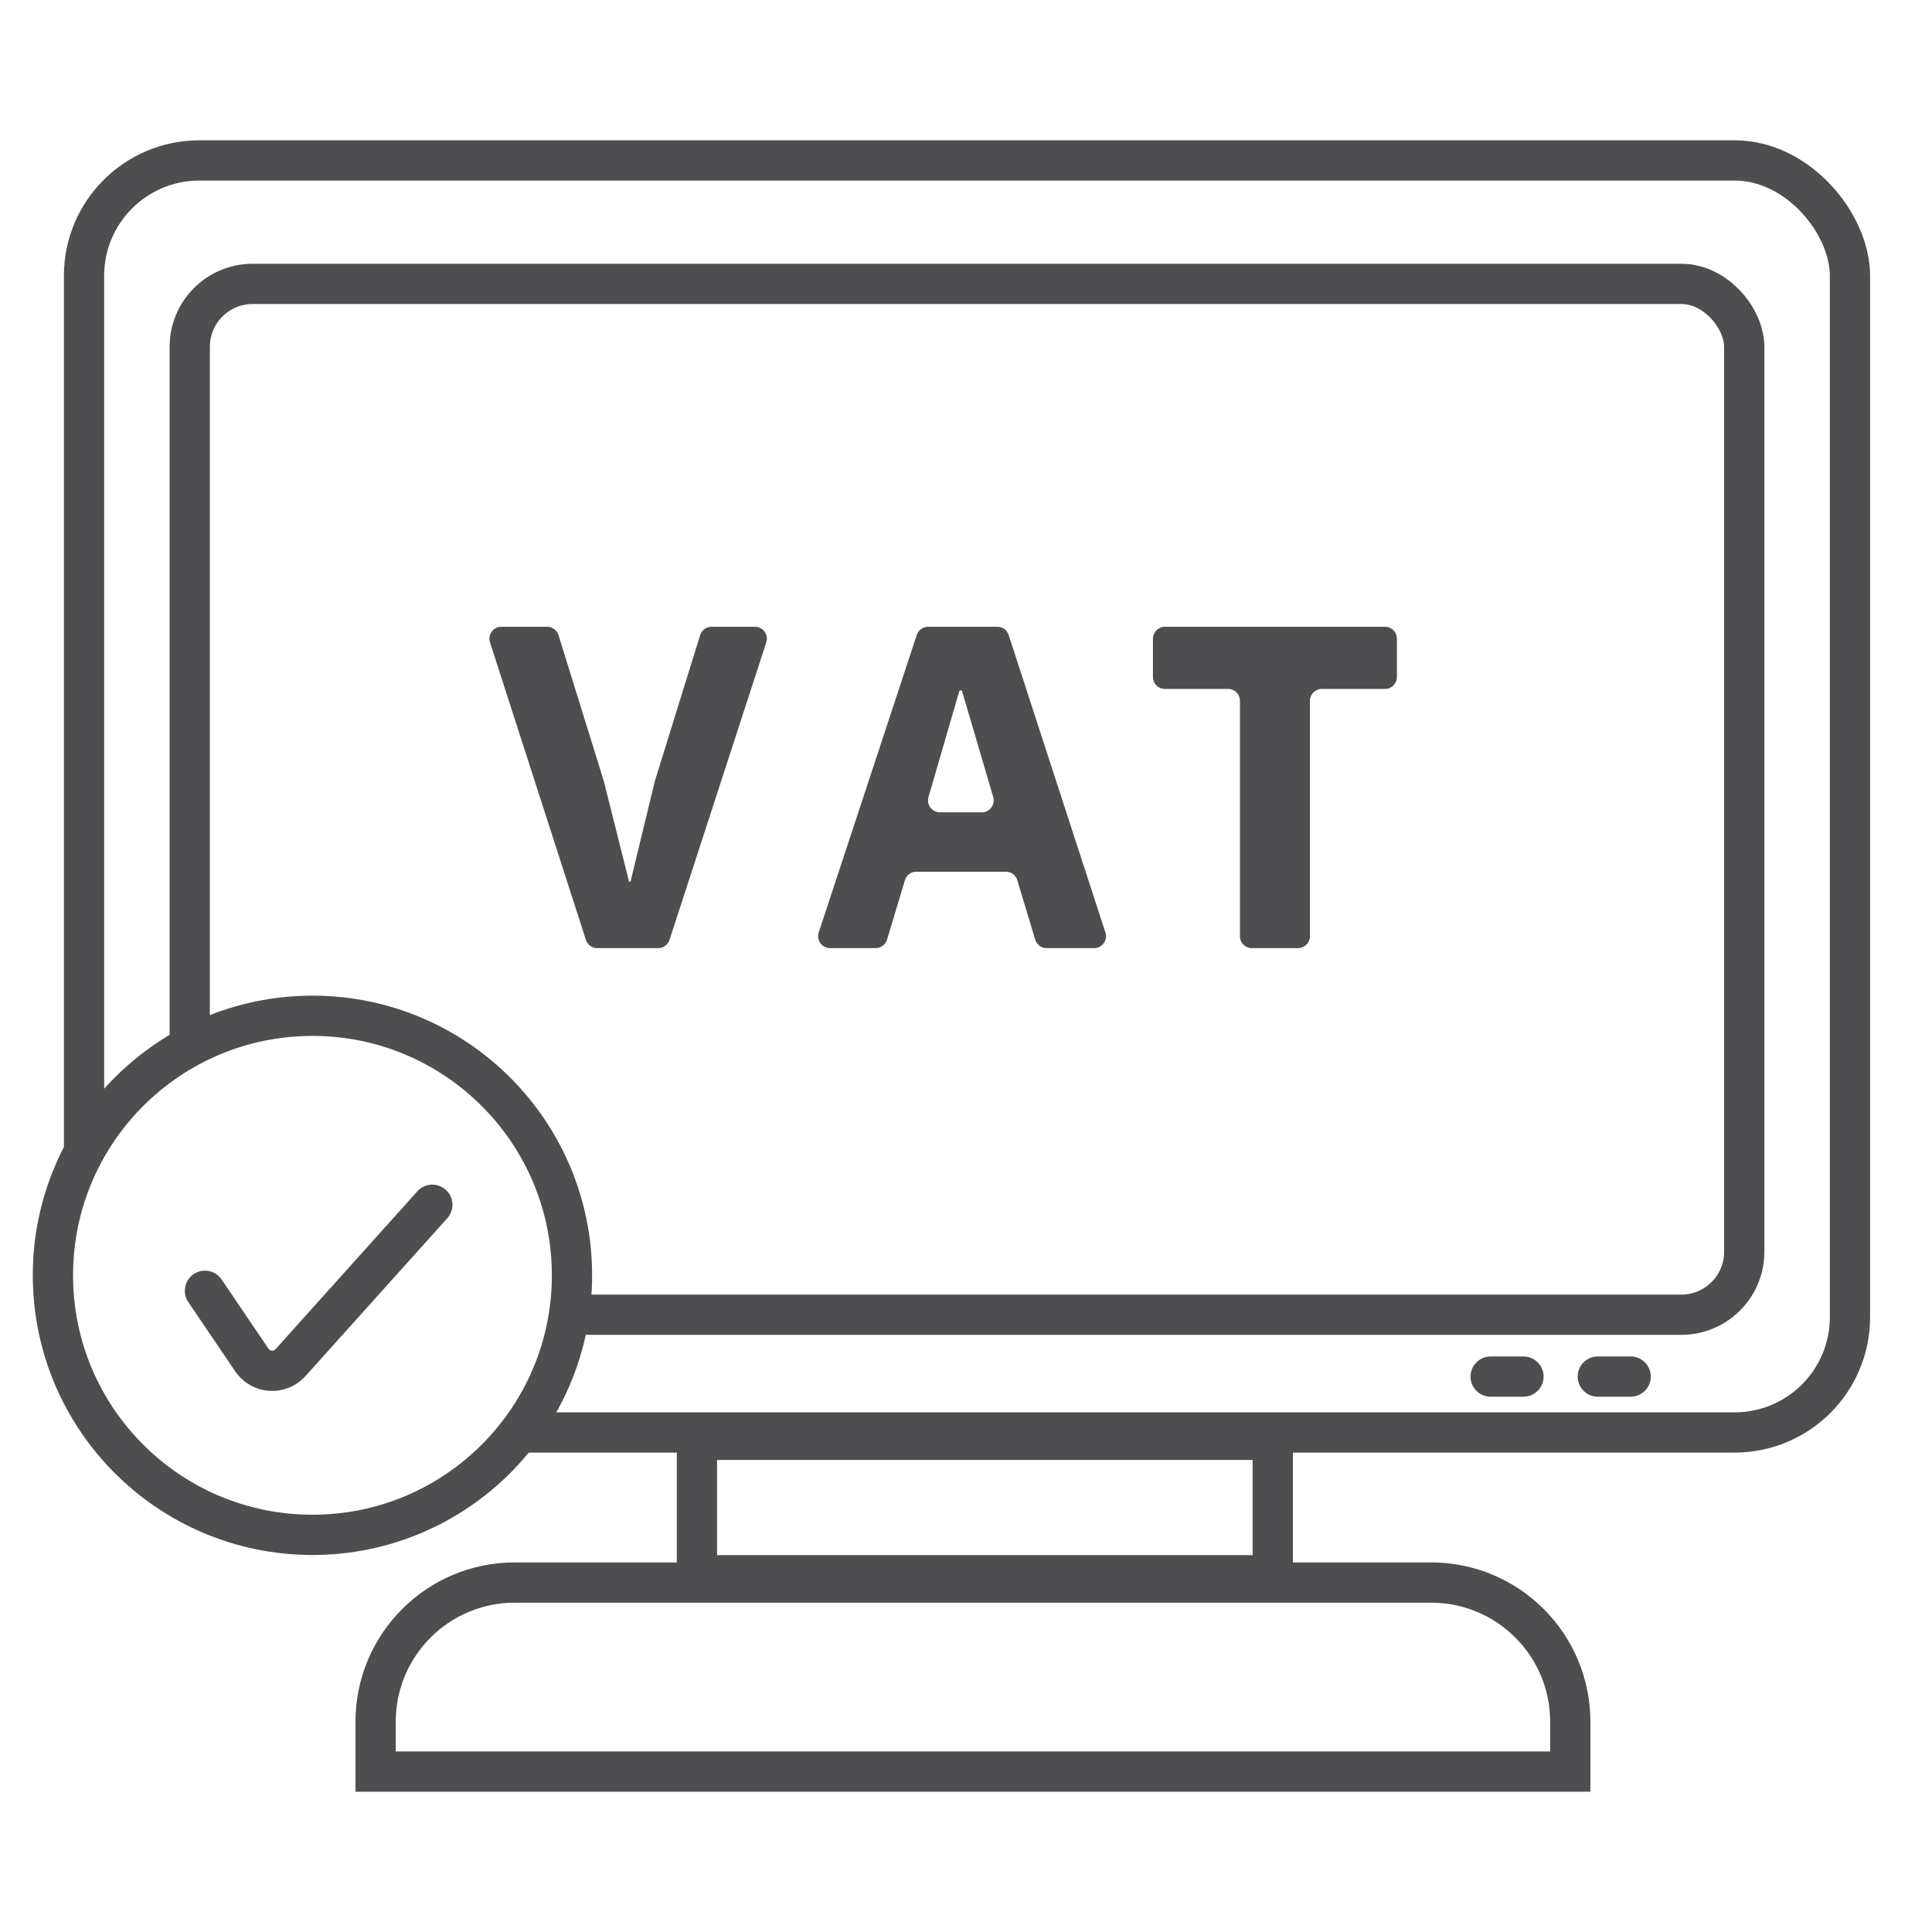 <svg width="48" height="48" viewBox="0 0 48 48" fill="none" xmlns="http://www.w3.org/2000/svg">
<rect width="48" height="48" fill="white"/>
<rect x="2.088" y="3.986" width="43.874" height="31.603" rx="2.865" fill="white" stroke="#4E4D4F"/>
<rect x="17.315" y="35.772" width="14.306" height="3.365" fill="white" stroke="#4E4D4F"/>
<path d="M35.557 39.318C37.466 39.319 39.013 40.866 39.013 42.775V44.015H9.332V42.775C9.332 40.866 10.88 39.318 12.789 39.318H35.557Z" fill="white" stroke="#4E4D4F"/>
<rect x="4.714" y="7.053" width="38.621" height="25.611" rx="1.564" fill="white" stroke="#4E4D4F"/>
<path d="M32.84 17.116C32.677 17.116 32.545 17.249 32.545 17.412V23.26C32.545 23.423 32.412 23.556 32.249 23.556H31.102C30.939 23.556 30.806 23.423 30.806 23.26V17.412C30.806 17.249 30.674 17.116 30.511 17.116H28.94C28.777 17.116 28.645 16.984 28.645 16.821V15.868C28.645 15.705 28.777 15.572 28.94 15.572H34.411C34.574 15.572 34.706 15.705 34.706 15.868V16.821C34.706 16.984 34.574 17.116 34.411 17.116H32.84Z" fill="#4E4D4F"/>
<path d="M26.003 23.556C25.872 23.556 25.757 23.47 25.72 23.345L25.274 21.867C25.237 21.742 25.122 21.657 24.991 21.657H22.766C22.635 21.657 22.52 21.742 22.483 21.867L22.038 23.345C22 23.47 21.885 23.556 21.755 23.556H20.622C20.42 23.556 20.278 23.359 20.341 23.167L22.777 15.775C22.817 15.654 22.93 15.572 23.057 15.572H24.779C24.907 15.572 25.021 15.655 25.06 15.777L27.464 23.169C27.526 23.36 27.384 23.556 27.183 23.556H26.003ZM23.904 17.178C23.899 17.162 23.884 17.151 23.867 17.151C23.85 17.151 23.835 17.162 23.831 17.178L23.068 19.803C23.013 19.993 23.155 20.182 23.352 20.182H24.393C24.59 20.182 24.732 19.992 24.676 19.802L23.904 17.178Z" fill="#4E4D4F"/>
<path d="M14.839 23.556C14.71 23.556 14.597 23.473 14.557 23.351L12.174 15.959C12.113 15.768 12.255 15.572 12.456 15.572H13.593C13.723 15.572 13.837 15.657 13.876 15.78L15.001 19.404L15.626 21.892C15.628 21.902 15.637 21.909 15.647 21.909C15.657 21.909 15.666 21.902 15.668 21.892L16.27 19.404L17.395 15.78C17.434 15.657 17.548 15.572 17.677 15.572H18.757C18.958 15.572 19.1 15.768 19.038 15.959L16.634 23.351C16.594 23.473 16.481 23.556 16.353 23.556H14.839Z" fill="#4E4D4F"/>
<circle cx="7.763" cy="31.685" r="6.448" fill="white" stroke="#4E4D4F"/>
<path d="M5.092 32.069L6.257 33.789C6.48 34.118 6.952 34.15 7.217 33.855L10.741 29.932" stroke="#4E4D4F" stroke-linecap="round"/>
<path d="M37.035 34.201H37.85" stroke="#4E4D4F" stroke-linecap="round"/>
<path d="M39.697 34.201H40.513" stroke="#4E4D4F" stroke-linecap="round"/>
</svg>
